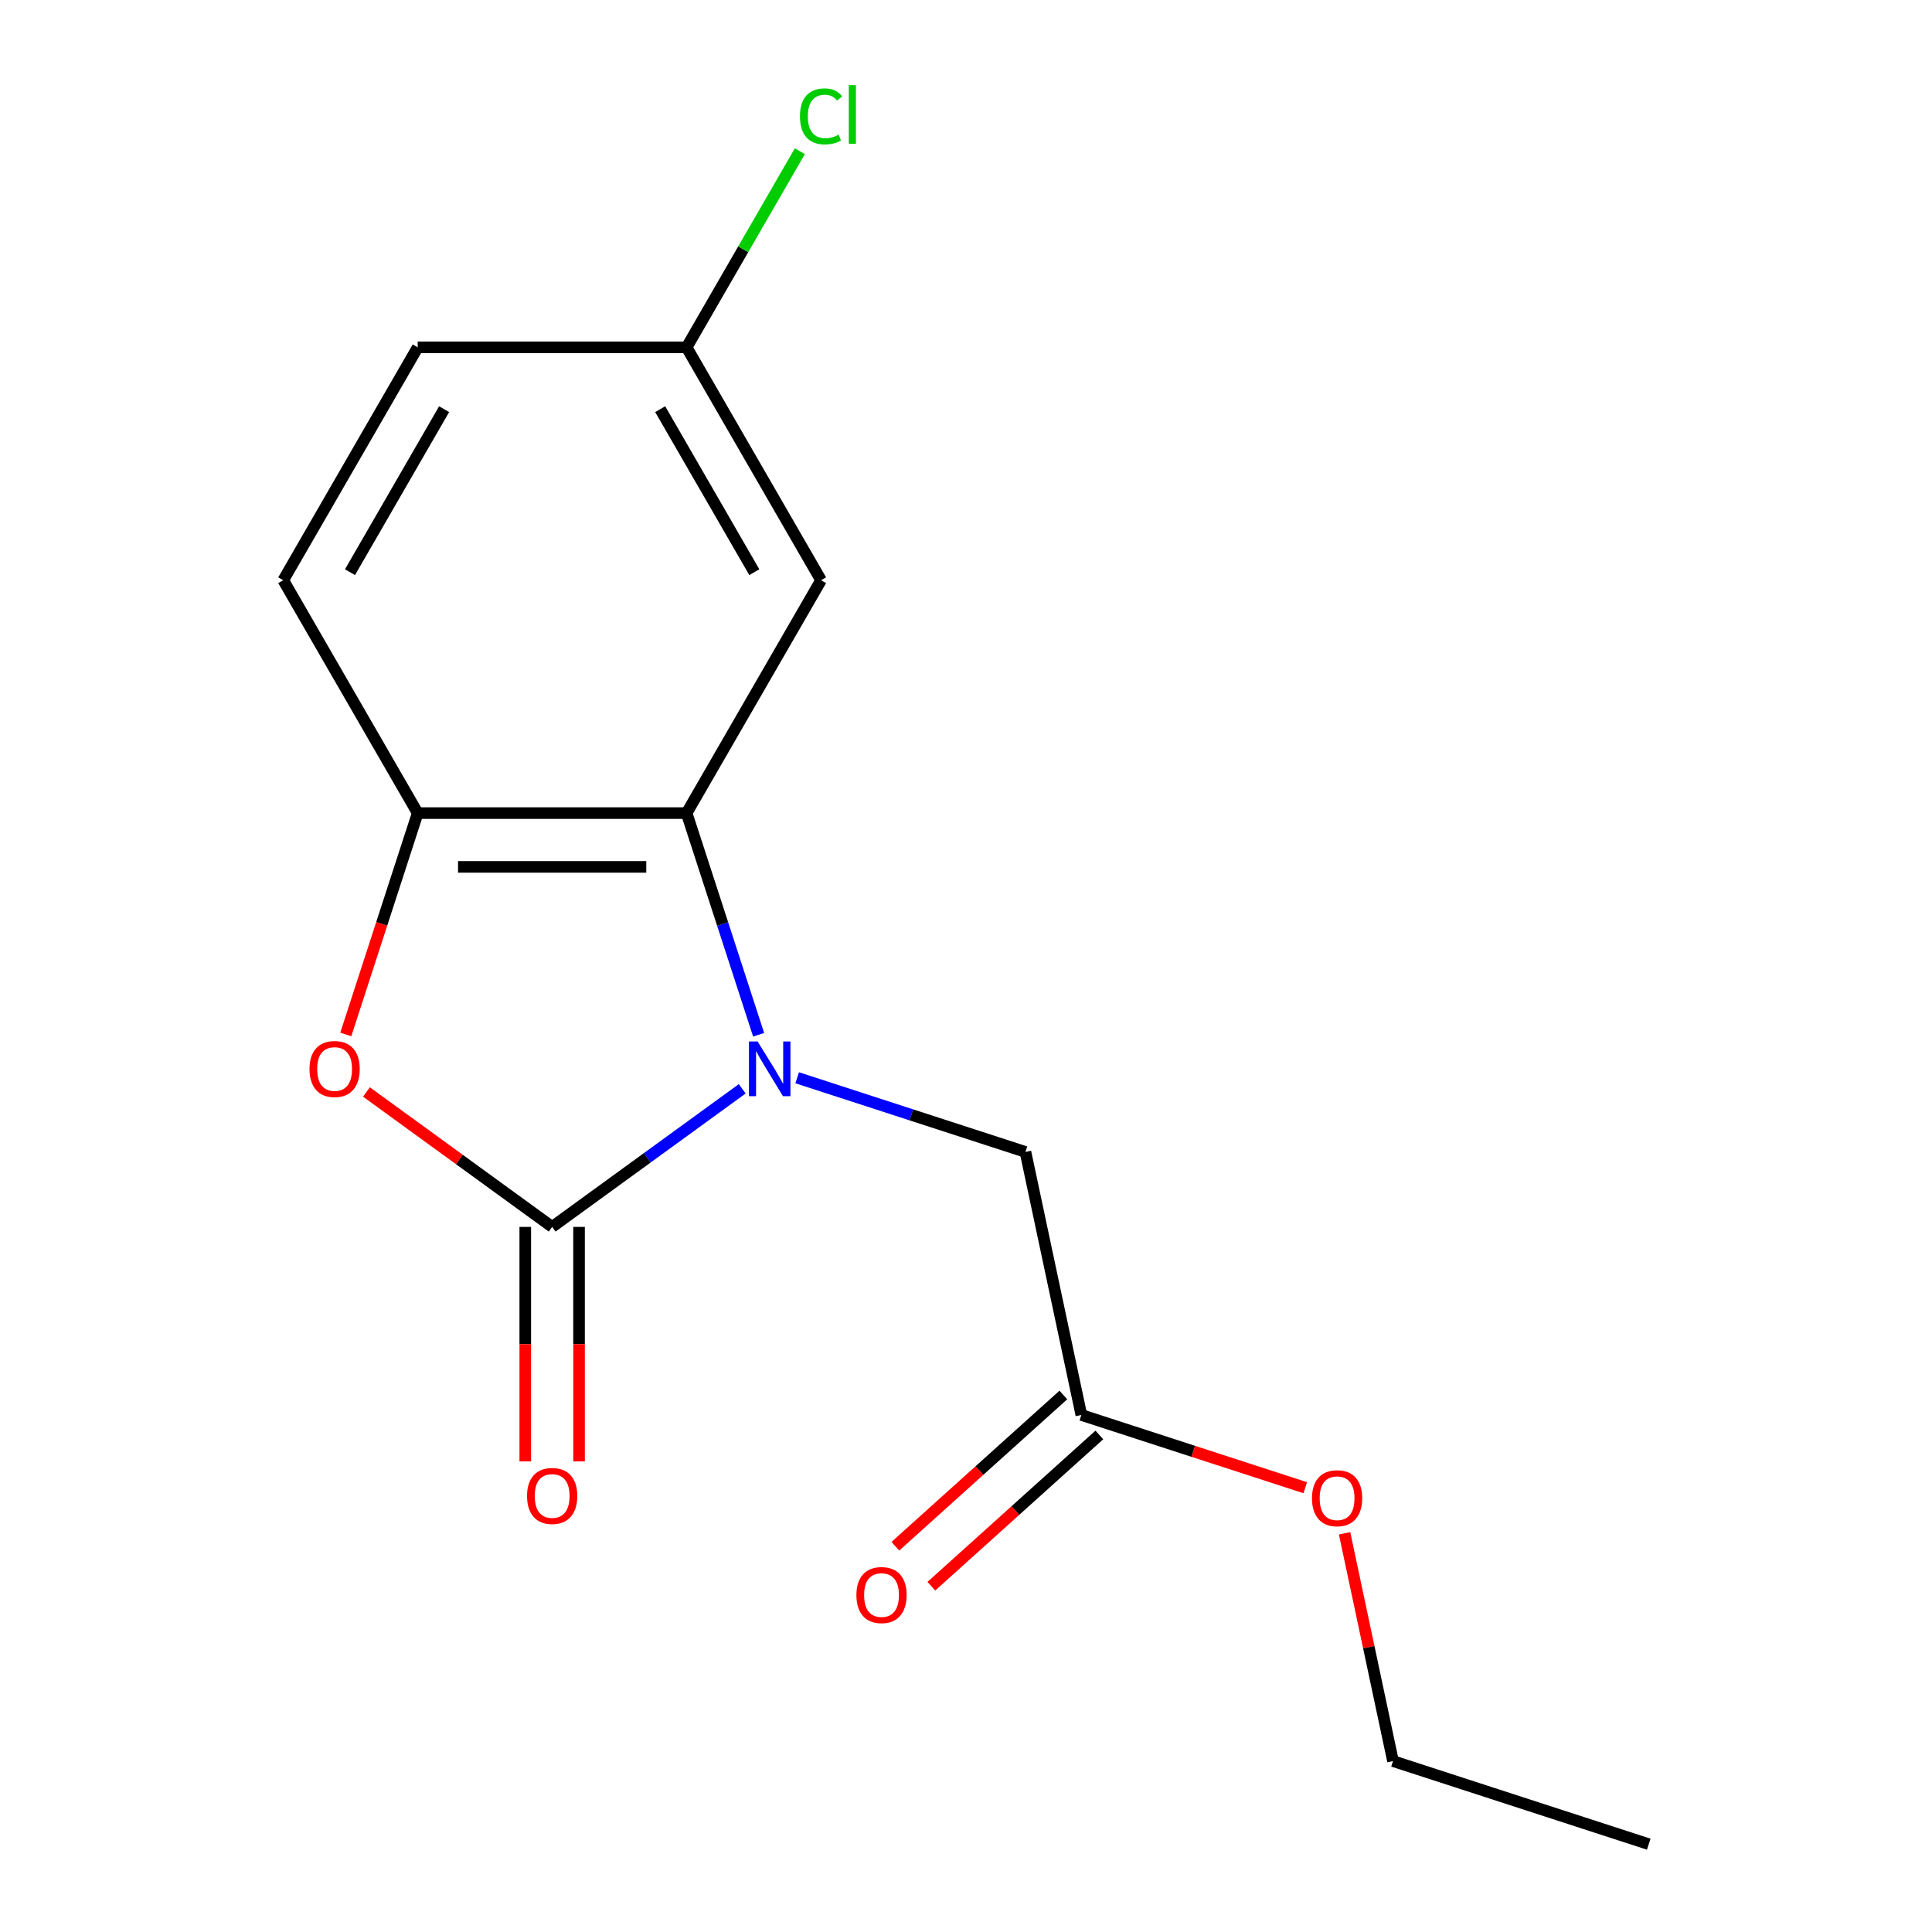 <?xml version='1.0' encoding='iso-8859-1'?>
<svg version='1.1' baseProfile='full'
              xmlns='http://www.w3.org/2000/svg'
                      xmlns:rdkit='http://www.rdkit.org/xml'
                      xmlns:xlink='http://www.w3.org/1999/xlink'
                  xml:space='preserve'
width='1000px' height='1000px' viewBox='0 0 1000 1000'>
<!-- END OF HEADER -->
<rect style='opacity:1.0;fill:#FFFFFF;stroke:none' width='1000' height='1000' x='0' y='0'> </rect>
<path class='bond-0' d='M 384.178,563.563 L 334.987,599.302' style='fill:none;fill-rule:evenodd;stroke:#0000FF;stroke-width:6px;stroke-linecap:butt;stroke-linejoin:miter;stroke-opacity:1' />
<path class='bond-0' d='M 334.987,599.302 L 285.796,635.042' style='fill:none;fill-rule:evenodd;stroke:#000000;stroke-width:6px;stroke-linecap:butt;stroke-linejoin:miter;stroke-opacity:1' />
<path class='bond-1' d='M 392.666,535.592 L 374.027,478.226' style='fill:none;fill-rule:evenodd;stroke:#0000FF;stroke-width:6px;stroke-linecap:butt;stroke-linejoin:miter;stroke-opacity:1' />
<path class='bond-1' d='M 374.027,478.226 L 355.388,420.86' style='fill:none;fill-rule:evenodd;stroke:#000000;stroke-width:6px;stroke-linecap:butt;stroke-linejoin:miter;stroke-opacity:1' />
<path class='bond-4' d='M 412.617,557.852 L 471.693,577.047' style='fill:none;fill-rule:evenodd;stroke:#0000FF;stroke-width:6px;stroke-linecap:butt;stroke-linejoin:miter;stroke-opacity:1' />
<path class='bond-4' d='M 471.693,577.047 L 530.769,596.242' style='fill:none;fill-rule:evenodd;stroke:#000000;stroke-width:6px;stroke-linecap:butt;stroke-linejoin:miter;stroke-opacity:1' />
<path class='bond-2' d='M 285.796,635.042 L 237.735,600.123' style='fill:none;fill-rule:evenodd;stroke:#000000;stroke-width:6px;stroke-linecap:butt;stroke-linejoin:miter;stroke-opacity:1' />
<path class='bond-2' d='M 237.735,600.123 L 189.674,565.205' style='fill:none;fill-rule:evenodd;stroke:#FF0000;stroke-width:6px;stroke-linecap:butt;stroke-linejoin:miter;stroke-opacity:1' />
<path class='bond-7' d='M 271.878,635.042 L 271.878,695.733' style='fill:none;fill-rule:evenodd;stroke:#000000;stroke-width:6px;stroke-linecap:butt;stroke-linejoin:miter;stroke-opacity:1' />
<path class='bond-7' d='M 271.878,695.733 L 271.878,756.425' style='fill:none;fill-rule:evenodd;stroke:#FF0000;stroke-width:6px;stroke-linecap:butt;stroke-linejoin:miter;stroke-opacity:1' />
<path class='bond-7' d='M 299.714,635.042 L 299.714,695.733' style='fill:none;fill-rule:evenodd;stroke:#000000;stroke-width:6px;stroke-linecap:butt;stroke-linejoin:miter;stroke-opacity:1' />
<path class='bond-7' d='M 299.714,695.733 L 299.714,756.425' style='fill:none;fill-rule:evenodd;stroke:#FF0000;stroke-width:6px;stroke-linecap:butt;stroke-linejoin:miter;stroke-opacity:1' />
<path class='bond-3' d='M 355.388,420.86 L 216.204,420.86' style='fill:none;fill-rule:evenodd;stroke:#000000;stroke-width:6px;stroke-linecap:butt;stroke-linejoin:miter;stroke-opacity:1' />
<path class='bond-3' d='M 334.51,448.697 L 237.082,448.697' style='fill:none;fill-rule:evenodd;stroke:#000000;stroke-width:6px;stroke-linecap:butt;stroke-linejoin:miter;stroke-opacity:1' />
<path class='bond-5' d='M 355.388,420.86 L 424.979,300.324' style='fill:none;fill-rule:evenodd;stroke:#000000;stroke-width:6px;stroke-linecap:butt;stroke-linejoin:miter;stroke-opacity:1' />
<path class='bond-16' d='M 178.978,535.432 L 197.591,478.146' style='fill:none;fill-rule:evenodd;stroke:#FF0000;stroke-width:6px;stroke-linecap:butt;stroke-linejoin:miter;stroke-opacity:1' />
<path class='bond-16' d='M 197.591,478.146 L 216.204,420.86' style='fill:none;fill-rule:evenodd;stroke:#000000;stroke-width:6px;stroke-linecap:butt;stroke-linejoin:miter;stroke-opacity:1' />
<path class='bond-8' d='M 216.204,420.86 L 146.613,300.324' style='fill:none;fill-rule:evenodd;stroke:#000000;stroke-width:6px;stroke-linecap:butt;stroke-linejoin:miter;stroke-opacity:1' />
<path class='bond-6' d='M 530.769,596.242 L 559.707,732.384' style='fill:none;fill-rule:evenodd;stroke:#000000;stroke-width:6px;stroke-linecap:butt;stroke-linejoin:miter;stroke-opacity:1' />
<path class='bond-10' d='M 424.979,300.324 L 355.388,179.788' style='fill:none;fill-rule:evenodd;stroke:#000000;stroke-width:6px;stroke-linecap:butt;stroke-linejoin:miter;stroke-opacity:1' />
<path class='bond-10' d='M 390.433,296.162 L 341.719,211.787' style='fill:none;fill-rule:evenodd;stroke:#000000;stroke-width:6px;stroke-linecap:butt;stroke-linejoin:miter;stroke-opacity:1' />
<path class='bond-9' d='M 550.394,722.04 L 506.917,761.187' style='fill:none;fill-rule:evenodd;stroke:#000000;stroke-width:6px;stroke-linecap:butt;stroke-linejoin:miter;stroke-opacity:1' />
<path class='bond-9' d='M 506.917,761.187 L 463.44,800.334' style='fill:none;fill-rule:evenodd;stroke:#FF0000;stroke-width:6px;stroke-linecap:butt;stroke-linejoin:miter;stroke-opacity:1' />
<path class='bond-9' d='M 569.02,742.727 L 525.543,781.874' style='fill:none;fill-rule:evenodd;stroke:#000000;stroke-width:6px;stroke-linecap:butt;stroke-linejoin:miter;stroke-opacity:1' />
<path class='bond-9' d='M 525.543,781.874 L 482.066,821.02' style='fill:none;fill-rule:evenodd;stroke:#FF0000;stroke-width:6px;stroke-linecap:butt;stroke-linejoin:miter;stroke-opacity:1' />
<path class='bond-12' d='M 559.707,732.384 L 617.653,751.211' style='fill:none;fill-rule:evenodd;stroke:#000000;stroke-width:6px;stroke-linecap:butt;stroke-linejoin:miter;stroke-opacity:1' />
<path class='bond-12' d='M 617.653,751.211 L 675.599,770.039' style='fill:none;fill-rule:evenodd;stroke:#FF0000;stroke-width:6px;stroke-linecap:butt;stroke-linejoin:miter;stroke-opacity:1' />
<path class='bond-17' d='M 146.613,300.324 L 216.204,179.788' style='fill:none;fill-rule:evenodd;stroke:#000000;stroke-width:6px;stroke-linecap:butt;stroke-linejoin:miter;stroke-opacity:1' />
<path class='bond-17' d='M 181.159,296.162 L 229.873,211.787' style='fill:none;fill-rule:evenodd;stroke:#000000;stroke-width:6px;stroke-linecap:butt;stroke-linejoin:miter;stroke-opacity:1' />
<path class='bond-11' d='M 355.388,179.788 L 216.204,179.788' style='fill:none;fill-rule:evenodd;stroke:#000000;stroke-width:6px;stroke-linecap:butt;stroke-linejoin:miter;stroke-opacity:1' />
<path class='bond-13' d='M 355.388,179.788 L 384.693,129.029' style='fill:none;fill-rule:evenodd;stroke:#000000;stroke-width:6px;stroke-linecap:butt;stroke-linejoin:miter;stroke-opacity:1' />
<path class='bond-13' d='M 384.693,129.029 L 413.999,78.271' style='fill:none;fill-rule:evenodd;stroke:#00CC00;stroke-width:6px;stroke-linecap:butt;stroke-linejoin:miter;stroke-opacity:1' />
<path class='bond-14' d='M 695.955,793.633 L 708.486,852.584' style='fill:none;fill-rule:evenodd;stroke:#FF0000;stroke-width:6px;stroke-linecap:butt;stroke-linejoin:miter;stroke-opacity:1' />
<path class='bond-14' d='M 708.486,852.584 L 721.016,911.535' style='fill:none;fill-rule:evenodd;stroke:#000000;stroke-width:6px;stroke-linecap:butt;stroke-linejoin:miter;stroke-opacity:1' />
<path class='bond-15' d='M 721.016,911.535 L 853.387,954.545' style='fill:none;fill-rule:evenodd;stroke:#000000;stroke-width:6px;stroke-linecap:butt;stroke-linejoin:miter;stroke-opacity:1' />
<path  class='atom-0' d='M 392.138 539.072
L 401.418 554.072
Q 402.338 555.552, 403.818 558.232
Q 405.298 560.912, 405.378 561.072
L 405.378 539.072
L 409.138 539.072
L 409.138 567.392
L 405.258 567.392
L 395.298 550.992
Q 394.138 549.072, 392.898 546.872
Q 391.698 544.672, 391.338 543.992
L 391.338 567.392
L 387.658 567.392
L 387.658 539.072
L 392.138 539.072
' fill='#0000FF'/>
<path  class='atom-3' d='M 160.194 553.312
Q 160.194 546.512, 163.554 542.712
Q 166.914 538.912, 173.194 538.912
Q 179.474 538.912, 182.834 542.712
Q 186.194 546.512, 186.194 553.312
Q 186.194 560.192, 182.794 564.112
Q 179.394 567.992, 173.194 567.992
Q 166.954 567.992, 163.554 564.112
Q 160.194 560.232, 160.194 553.312
M 173.194 564.792
Q 177.514 564.792, 179.834 561.912
Q 182.194 558.992, 182.194 553.312
Q 182.194 547.752, 179.834 544.952
Q 177.514 542.112, 173.194 542.112
Q 168.874 542.112, 166.514 544.912
Q 164.194 547.712, 164.194 553.312
Q 164.194 559.032, 166.514 561.912
Q 168.874 564.792, 173.194 564.792
' fill='#FF0000'/>
<path  class='atom-8' d='M 272.796 774.305
Q 272.796 767.505, 276.156 763.705
Q 279.516 759.905, 285.796 759.905
Q 292.076 759.905, 295.436 763.705
Q 298.796 767.505, 298.796 774.305
Q 298.796 781.185, 295.396 785.105
Q 291.996 788.985, 285.796 788.985
Q 279.556 788.985, 276.156 785.105
Q 272.796 781.225, 272.796 774.305
M 285.796 785.785
Q 290.116 785.785, 292.436 782.905
Q 294.796 779.985, 294.796 774.305
Q 294.796 768.745, 292.436 765.945
Q 290.116 763.105, 285.796 763.105
Q 281.476 763.105, 279.116 765.905
Q 276.796 768.705, 276.796 774.305
Q 276.796 780.025, 279.116 782.905
Q 281.476 785.785, 285.796 785.785
' fill='#FF0000'/>
<path  class='atom-10' d='M 443.274 825.595
Q 443.274 818.795, 446.634 814.995
Q 449.994 811.195, 456.274 811.195
Q 462.554 811.195, 465.914 814.995
Q 469.274 818.795, 469.274 825.595
Q 469.274 832.475, 465.874 836.395
Q 462.474 840.275, 456.274 840.275
Q 450.034 840.275, 446.634 836.395
Q 443.274 832.515, 443.274 825.595
M 456.274 837.075
Q 460.594 837.075, 462.914 834.195
Q 465.274 831.275, 465.274 825.595
Q 465.274 820.035, 462.914 817.235
Q 460.594 814.395, 456.274 814.395
Q 451.954 814.395, 449.594 817.195
Q 447.274 819.995, 447.274 825.595
Q 447.274 831.315, 449.594 834.195
Q 451.954 837.075, 456.274 837.075
' fill='#FF0000'/>
<path  class='atom-13' d='M 679.078 775.474
Q 679.078 768.674, 682.438 764.874
Q 685.798 761.074, 692.078 761.074
Q 698.358 761.074, 701.718 764.874
Q 705.078 768.674, 705.078 775.474
Q 705.078 782.354, 701.678 786.274
Q 698.278 790.154, 692.078 790.154
Q 685.838 790.154, 682.438 786.274
Q 679.078 782.394, 679.078 775.474
M 692.078 786.954
Q 696.398 786.954, 698.718 784.074
Q 701.078 781.154, 701.078 775.474
Q 701.078 769.914, 698.718 767.114
Q 696.398 764.274, 692.078 764.274
Q 687.758 764.274, 685.398 767.074
Q 683.078 769.874, 683.078 775.474
Q 683.078 781.194, 685.398 784.074
Q 687.758 786.954, 692.078 786.954
' fill='#FF0000'/>
<path  class='atom-14' d='M 414.059 60.231
Q 414.059 53.191, 417.339 49.511
Q 420.659 45.791, 426.939 45.791
Q 432.779 45.791, 435.899 49.911
L 433.259 52.071
Q 430.979 49.071, 426.939 49.071
Q 422.659 49.071, 420.379 51.951
Q 418.139 54.791, 418.139 60.231
Q 418.139 65.831, 420.459 68.711
Q 422.819 71.591, 427.379 71.591
Q 430.499 71.591, 434.139 69.711
L 435.259 72.711
Q 433.779 73.671, 431.539 74.231
Q 429.299 74.791, 426.819 74.791
Q 420.659 74.791, 417.339 71.031
Q 414.059 67.271, 414.059 60.231
' fill='#00CC00'/>
<path  class='atom-14' d='M 439.339 44.071
L 443.019 44.071
L 443.019 74.431
L 439.339 74.431
L 439.339 44.071
' fill='#00CC00'/>
</svg>
